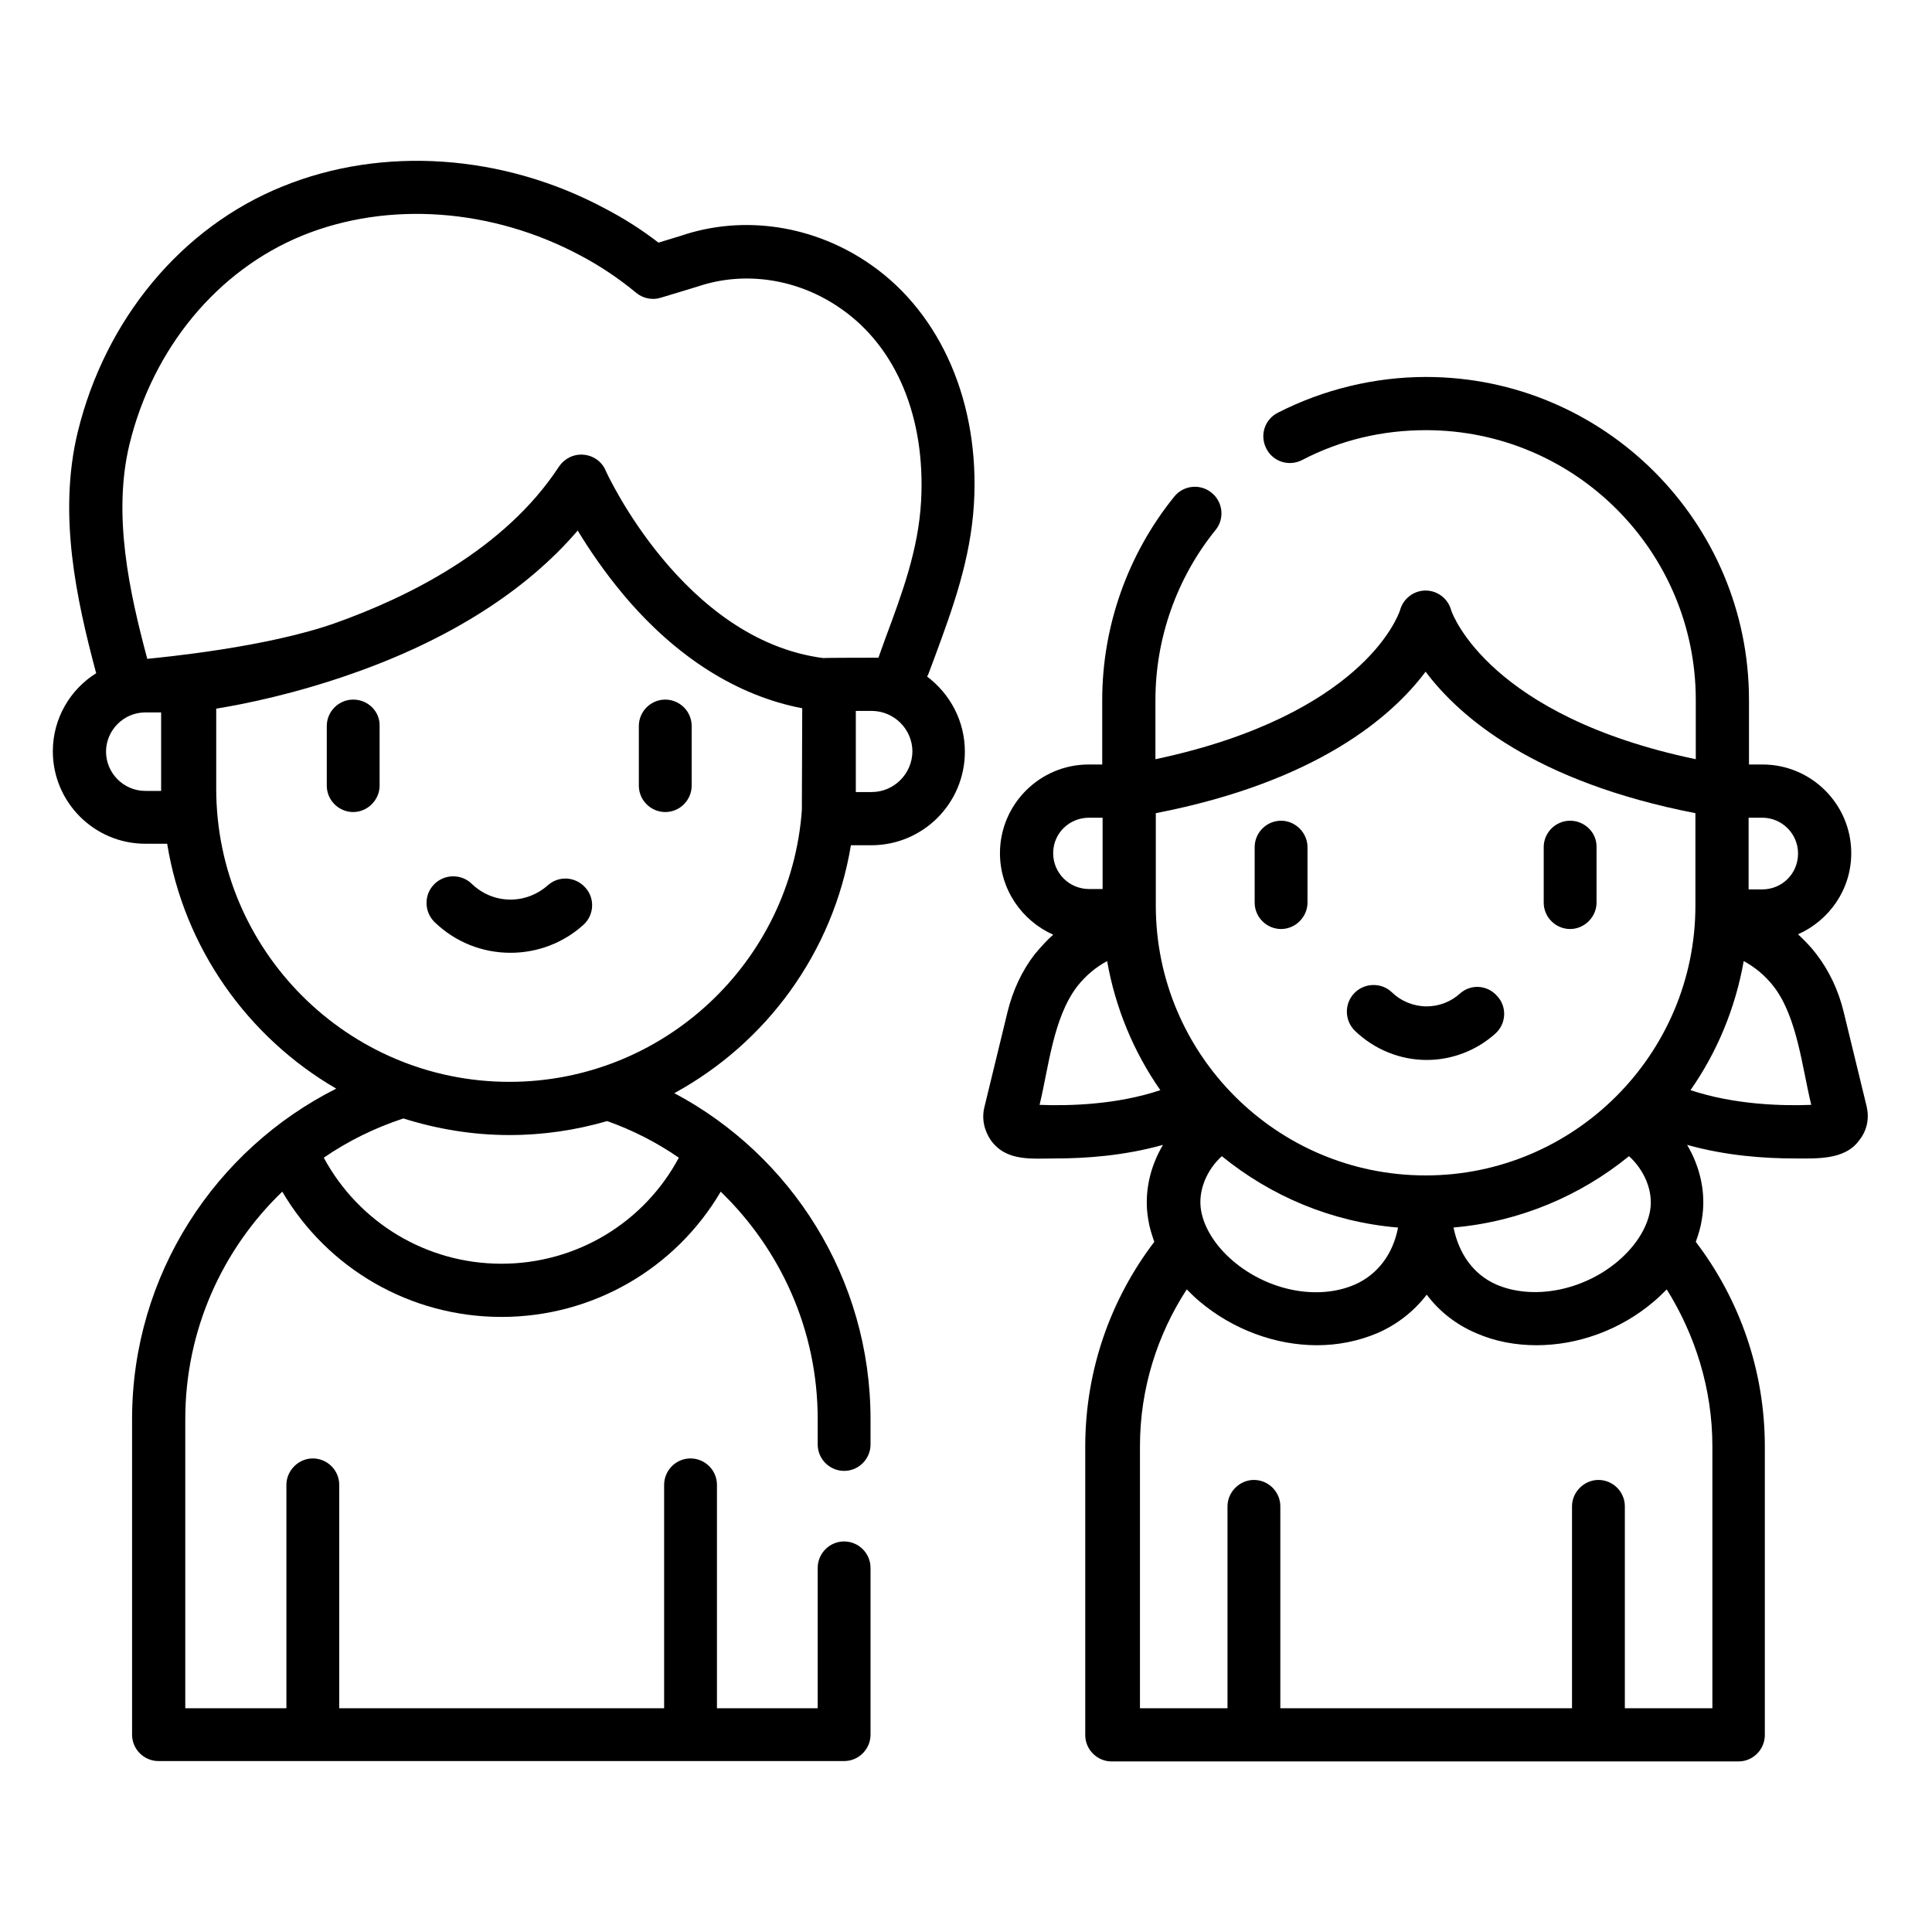 <?xml version="1.0" encoding="utf-8"?>
<!-- Generator: Adobe Illustrator 24.3.0, SVG Export Plug-In . SVG Version: 6.00 Build 0)  -->
<svg version="1.1" id="Capa_1" xmlns="http://www.w3.org/2000/svg" xmlns:xlink="http://www.w3.org/1999/xlink" x="0px" y="0px"
	 viewBox="0 0 512 512" style="enable-background:new 0 0 512 512;" xml:space="preserve">
<g>
	<g>
		<g>
			<path d="M93.6,185.4c-3.9,0-7,3.2-7,7v15.8c0,3.9,3.2,7,7,7s7-3.2,7-7v-15.8C100.7,188.5,97.5,185.4,93.6,185.4z"/>
			<path d="M169.3,208.2c0,3.9,3.2,7,7,7c3.9,0,7-3.2,7-7v-15.8c0-3.9-3.2-7-7-7c-3.9,0-7,3.2-7,7V208.2z"/>
			<path d="M145.2,234.6c-2.7,2.4-6.2,3.8-9.9,3.8c-3.9,0-7.5-1.5-10.3-4.2c-2.8-2.7-7.3-2.6-10,0.2c-2.7,2.8-2.6,7.3,0.2,10
				c5.4,5.2,12.5,8.1,20.1,8.1c7.1,0,14-2.6,19.3-7.4c2.9-2.6,3.1-7.1,0.5-9.9C152.5,232.3,148.1,232,145.2,234.6L145.2,234.6z"/>
			<path d="M231,70.3c-15-10.6-33.9-13.5-50.6-7.8c-0.6,0.2-3.3,1-5.9,1.8c-4.4-3.4-9.1-6.4-14.1-9c-27-14.5-59-16.7-85.5-5.9
				c-26.8,10.8-47,35.2-54.3,65.1c-5.3,21.9-0.3,44.4,4.8,63.6c0,0.1,0.1,0.2,0.1,0.3c-6.9,4.3-11.5,12-11.5,20.7
				c0,13.5,11,24.5,24.5,24.5h5.8c4.5,27.7,21.4,51.3,44.8,64.9C57.1,304.6,35,337.8,35,376.1v83.6c0,3.9,3.2,7,7,7h181.7
				c3.9,0,7-3.2,7-7v-44.2c0-3.9-3.2-7-7-7c-3.9,0-7,3.2-7,7v37.2H190v-59.2c0-3.9-3.2-7-7-7c-3.9,0-7,3.2-7,7v59.2H89.9v-59.2
				c0-3.9-3.2-7-7-7s-7,3.2-7,7v59.2H49.1v-76.6c0-23.7,9.9-45.1,25.7-60.3c12,20.4,33.9,33.2,58.1,33.2c24.2,0,46.1-12.8,58.1-33.2
				c15.8,15.3,25.7,36.6,25.7,60.3v6.7c0,3.9,3.2,7,7,7c3.9,0,7-3.2,7-7v-6.7c0-37.4-21.1-70-52-86.4c24.4-13.3,42.1-37.3,46.8-65.7
				h5.4c13.7,0,24.8-11.1,24.8-24.8c0-8.1-3.9-15.3-10-19.9c0.1-0.2,0.2-0.4,0.3-0.6c0.6-1.6,1.2-3.2,1.8-4.8
				c4.6-12.5,9.4-25.5,10.3-40.3C259.7,107,249.5,83.3,231,70.3L231,70.3z M42.7,209.6h-4.2c-5.7,0-10.4-4.7-10.4-10.4
				c0-5.7,4.7-10.4,10.4-10.4h4.2V209.6z M179.9,306.8c-9.2,17.2-27.1,28.1-47,28.1c-19.9,0-37.8-10.9-47.1-28.1
				c6.4-4.4,13.5-7.9,21.1-10.4c8.9,2.8,18.3,4.4,28.1,4.4c9,0,17.6-1.3,25.9-3.7C167.7,299.5,174.1,302.8,179.9,306.8z
				 M212.5,214.7c-2.9,40.2-36.6,72-77.5,72c-42.9,0-77.7-34.9-77.7-77.7v-21.2c7.4-1.2,20.8-3.9,36.1-9.3c25.7-9,46.1-22,59.7-37.9
				c2.9,4.8,7,10.9,12.2,17.1c13.9,16.5,30.1,26.7,47.3,30L212.5,214.7L212.5,214.7z M231,209.9h-4.2c0-0.3,0-0.6,0-0.9v-20.6h4.2
				c5.9,0,10.8,4.8,10.8,10.8C241.7,205.1,236.9,209.9,231,209.9z M244.1,132.8c-0.7,12.7-4.9,24.1-9.4,36.2
				c-0.6,1.6-1.9,5.3-1.9,5.3c-0.6,0-14.2,0-14.6,0.1c-37.2-4.8-57.5-49.2-57.7-49.7c-1-2.4-3.3-4-5.9-4.2c-2.6-0.2-5,1-6.5,3.2
				c-14.4,22-40.1,34.6-59.2,41.4c-18.3,6.5-46,9.1-49.9,9.5c0,0,0-0.1,0-0.1c-4.7-17.6-9.2-38-4.7-56.7
				c6.2-25.5,23.3-46.2,45.9-55.4c22.7-9.2,50.2-7.2,73.6,5.3c5.3,2.8,10.2,6.1,14.8,9.9c1.8,1.5,4.3,2,6.5,1.3
				c1.4-0.4,8.6-2.6,9.9-3c12.5-4.2,26.7-2,38,6C237.6,92.1,245.3,110.7,244.1,132.8L244.1,132.8z"/>
			<path d="M339.5,217.5c-3.9,0-7,3.2-7,7v14.7c0,3.9,3.2,7,7,7s7-3.2,7-7v-14.7C346.5,220.7,343.3,217.5,339.5,217.5z"/>
			<path d="M416.1,217.5c-3.9,0-7,3.2-7,7v14.7c0,3.9,3.2,7,7,7s7-3.2,7-7v-14.7C423.2,220.7,420,217.5,416.1,217.5z"/>
			<path d="M386.9,263.3c-2.4,2.2-5.6,3.4-8.8,3.4c-3.4,0-6.7-1.3-9.2-3.7c-2.8-2.7-7.3-2.6-10,0.2c-2.7,2.8-2.6,7.3,0.2,10
				c5.1,4.9,11.9,7.7,19,7.7c6.7,0,13.2-2.5,18.2-7c2.9-2.6,3.1-7.1,0.5-9.9C394.2,261,389.8,260.7,386.9,263.3L386.9,263.3z"/>
			<path d="M494.7,293.3l-6.1-25.1c-1.4-5.8-3.9-11-7.2-15.3c-1.5-2-3.2-3.7-4.9-5.3c8.3-3.7,14.1-11.9,14.1-21.5
				c0-13-10.6-23.5-23.5-23.5h-3.6v-17.1c0-47.2-38.4-85.6-85.6-85.6c-13.6,0-27.2,3.3-39.3,9.5c-3.5,1.8-4.8,6-3,9.5
				c1.8,3.5,6,4.8,9.5,3c10.2-5.3,21.2-7.9,32.8-7.9c39.5,0,71.5,32.1,71.5,71.5v15.7c-54.5-11.4-64.4-38.2-64.8-39.4
				c-0.8-3.1-3.6-5.3-6.8-5.3c-3.2,0-6,2.2-6.8,5.3c-0.2,0.6-2.8,7.9-12.4,16.2c-8.6,7.5-24.5,17.3-52.4,23.2v-15.7
				c0-16.4,5.7-32.4,15.9-45c2.5-3,2-7.5-1-9.9c-3-2.5-7.5-2-9.9,1c-12.3,15.2-19.1,34.3-19.1,53.9v17.1h-3.6
				c-13,0-23.5,10.6-23.5,23.5c0,9.6,5.8,17.9,14.1,21.6c-1.7,1.5-3.3,3.3-4.9,5.2c-3.4,4.4-5.8,9.6-7.2,15.3l-6.1,25.1
				c-0.8,3.1-0.1,6.3,1.7,8.9c4.1,5.7,10.9,4.8,17.2,4.8c7.8,0,18.1-0.7,28.4-3.6c-3.5,5.9-5.1,12.9-3.9,19.8c0.3,2,0.9,3.9,1.6,5.9
				c-11.5,15.1-18.3,33.9-18.3,54.3v76.4c0,3.9,3.2,7,7,7h166.1c3.9,0,7-3.2,7-7v-76.4c0-20.4-6.8-39.2-18.3-54.3
				c0.7-1.9,1.3-3.9,1.6-5.9c1.2-6.9-0.4-13.9-3.9-19.8c10.3,2.9,20.6,3.6,28.4,3.6c5.8,0,13.4,0.5,17.2-4.8
				C494.8,299.6,495.4,296.4,494.7,293.3L494.7,293.3z M463.4,216.7h3.6c5.2,0,9.5,4.2,9.5,9.5s-4.2,9.5-9.5,9.5h-3.6V216.7z
				 M288.6,216.7h3.6v18.9h-3.6c-5.2,0-9.5-4.2-9.5-9.5S283.4,216.7,288.6,216.7z M275.5,292.8c2.4-9.9,3.6-23,9.9-31.3
				c2.4-3.1,5.2-5.3,8-6.8c2.2,12.5,7.1,24.2,14.1,34.2C295.9,292.8,283.2,293.1,275.5,292.8L275.5,292.8z M453.8,383.3v69.4h-23.2
				v-53.5c0-3.9-3.2-7-7-7s-7,3.2-7,7v53.5h-77.3v-53.5c0-3.9-3.2-7-7-7s-7,3.2-7,7v53.5h-23.2v-69.4c0-15.3,4.6-29.6,12.4-41.6
				c1.1,1.1,2.2,2.2,3.4,3.2c8.9,7.5,20.2,11.6,31.1,11.6c5.6,0,11-1.1,16-3.2c5.3-2.3,9.7-5.8,13.1-10.2c3.3,4.4,7.7,7.9,13.1,10.2
				c5,2.2,10.5,3.2,16,3.2c10.9,0,22.2-4,31.1-11.6c1.2-1,2.3-2.1,3.4-3.2C449.2,353.7,453.8,368,453.8,383.3L453.8,383.3z
				 M323.8,306.4c12.9,10.5,28.9,17.4,46.5,18.9l0.2,0c-1.3,6.9-5.3,12.4-11.4,15.1c-9.8,4.3-23,1.7-32.3-6.2
				c-4.7-4-7.7-8.8-8.5-13.4C317.4,315.6,319.8,310,323.8,306.4L323.8,306.4z M385.2,325.3L385.2,325.3c17.5-1.5,33.6-8.4,46.5-18.9
				c4,3.6,6.5,9.2,5.6,14.4c-0.8,4.6-3.8,9.4-8.5,13.4c-9.3,7.9-22.6,10.4-32.3,6.2C390.4,337.7,386.6,332.2,385.2,325.3
				L385.2,325.3z M377.8,311.5c-39.5,0-71.5-32.1-71.5-71.5v-24.5c42.7-8.3,62.6-25.6,71.5-37.5c8.9,11.9,28.8,29.2,71.5,37.5V240
				C449.3,279.4,417.2,311.5,377.8,311.5z M448,288.9c7-10,11.9-21.7,14.1-34.2c2.8,1.5,5.6,3.7,8,6.8c6.2,8.1,7.5,21.5,9.9,31.3
				C472.4,293.1,459.7,292.8,448,288.9L448,288.9z"/>
		</g>
	</g>
</g>
</svg>
